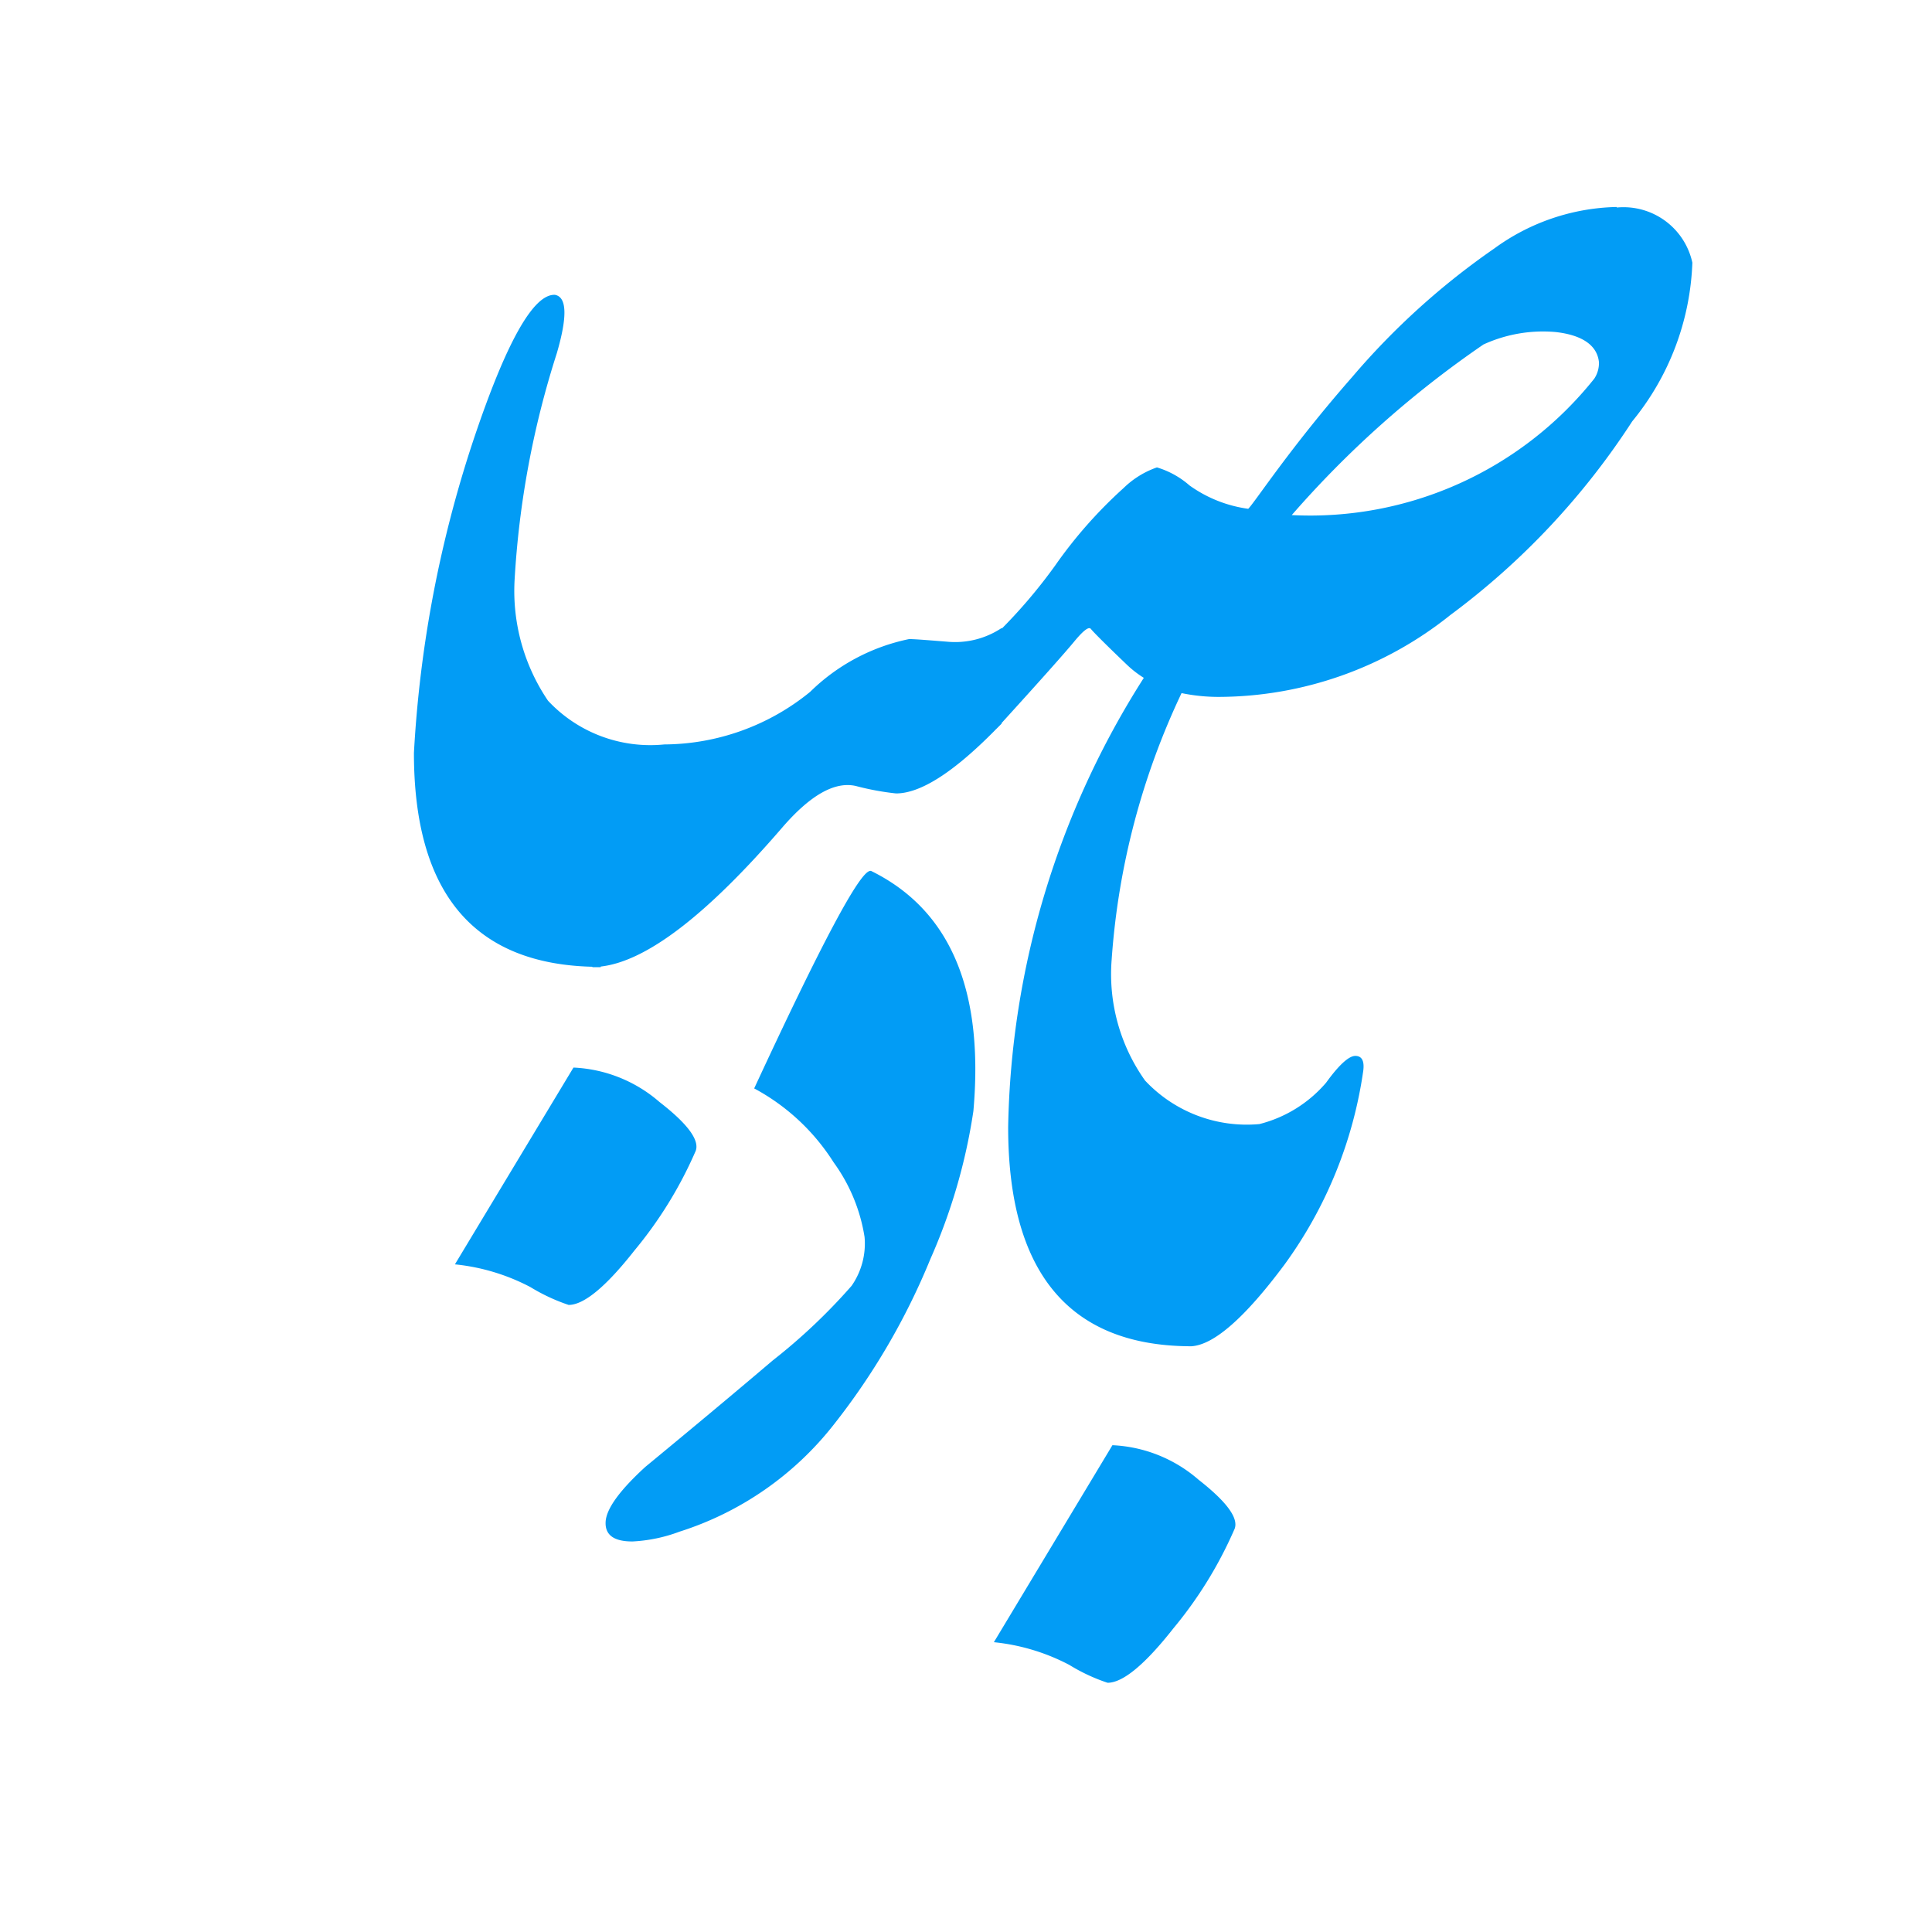 <svg xmlns="http://www.w3.org/2000/svg" width="28" height="28" viewBox="0 0 28 28">
  <g id="Group_20" data-name="Group 20" transform="translate(-80.805 -5.924)">
    <path id="SVGID" d="M918.236,302.8a2.991,2.991,0,0,1,1.095.33,2.64,2.64,0,0,0,.553.258c.22,0,.539-.261.953-.788a5.969,5.969,0,0,0,.88-1.425c.081-.156-.093-.4-.515-.73a2.04,2.04,0,0,0-1.248-.5Zm-7.811-5.476a2.986,2.986,0,0,1,1.095.33,2.717,2.717,0,0,0,.553.258c.22,0,.539-.261.953-.788a5.967,5.967,0,0,0,.88-1.425c.081-.156-.093-.4-.515-.727a2.039,2.039,0,0,0-1.248-.5Zm4.335-2.551a3.091,3.091,0,0,1,1.153,1.072,2.5,2.5,0,0,1,.449,1.083,1.072,1.072,0,0,1-.188.707,8.411,8.411,0,0,1-1.141,1.08c-.62.527-1.237,1.04-1.848,1.544-.377.345-.568.611-.576.8s.122.281.388.281a2.248,2.248,0,0,0,.683-.142,4.612,4.612,0,0,0,2.236-1.552,9.942,9.942,0,0,0,1.4-2.4,8.31,8.31,0,0,0,.623-2.143q.234-2.637-1.483-3.481a.017.017,0,0,0-.011,0c-.151,0-.71,1.054-1.685,3.157m10.568-10.785a2.073,2.073,0,0,1,1.048-.182c.345.038.6.168.629.435a.409.409,0,0,1-.067.24,5.265,5.265,0,0,1-4.385,1.978,14.673,14.673,0,0,1,2.775-2.47M927.266,282h-.015a3.115,3.115,0,0,0-1.761.6,10.687,10.687,0,0,0-2.062,1.865c-.9,1.025-1.41,1.816-1.506,1.909a1.9,1.9,0,0,1-.851-.339,1.264,1.264,0,0,0-.472-.261,1.306,1.306,0,0,0-.484.3,6.6,6.6,0,0,0-.988,1.118,7.58,7.58,0,0,1-.776.918V288.1a1.217,1.217,0,0,1-.791.2c-.289-.023-.475-.038-.553-.038a2.872,2.872,0,0,0-1.434.765,3.37,3.37,0,0,1-2.114.762,2.029,2.029,0,0,1-1.685-.634,2.836,2.836,0,0,1-.484-1.752,13.184,13.184,0,0,1,.611-3.281c.156-.533.148-.817-.026-.849-.313-.015-.709.689-1.187,2.12a17.37,17.37,0,0,0-.857,4.518q0,3.036,2.586,3.1v.006c.014,0,.029,0,.046,0s.049,0,.075,0l0-.009c.663-.075,1.538-.747,2.632-2.016q.612-.708,1.069-.6a3.885,3.885,0,0,0,.579.107c.356,0,.834-.307,1.434-.915h0s.006-.009.012-.012l.084-.084v-.009c.571-.628.921-1.022,1.048-1.176s.214-.229.246-.188.2.211.518.515a1.5,1.5,0,0,0,.249.194,12.5,12.5,0,0,0-1.966,6.51c0,2.062.846,3.165,2.63,3.177v0l.012,0h.014v0q.491-.031,1.35-1.185a6.274,6.274,0,0,0,1.141-2.812c.017-.142-.023-.211-.116-.211s-.237.13-.423.388a1.878,1.878,0,0,1-.967.6,2.019,2.019,0,0,1-1.657-.631,2.66,2.66,0,0,1-.484-1.752,10.739,10.739,0,0,1,1.013-3.863,2.643,2.643,0,0,0,.542.055,5.389,5.389,0,0,0,3.354-1.187,10.8,10.8,0,0,0,2.635-2.806,3.84,3.84,0,0,0,.872-2.3,1.021,1.021,0,0,0-1.089-.8h-.009Z" transform="translate(-823.027 -273.076)" fill="#029cf5"/>
    <rect id="Rectangle_18" data-name="Rectangle 18" width="28" height="28" transform="translate(80.805 5.924)" fill="none"/>
  </g>
</svg>

